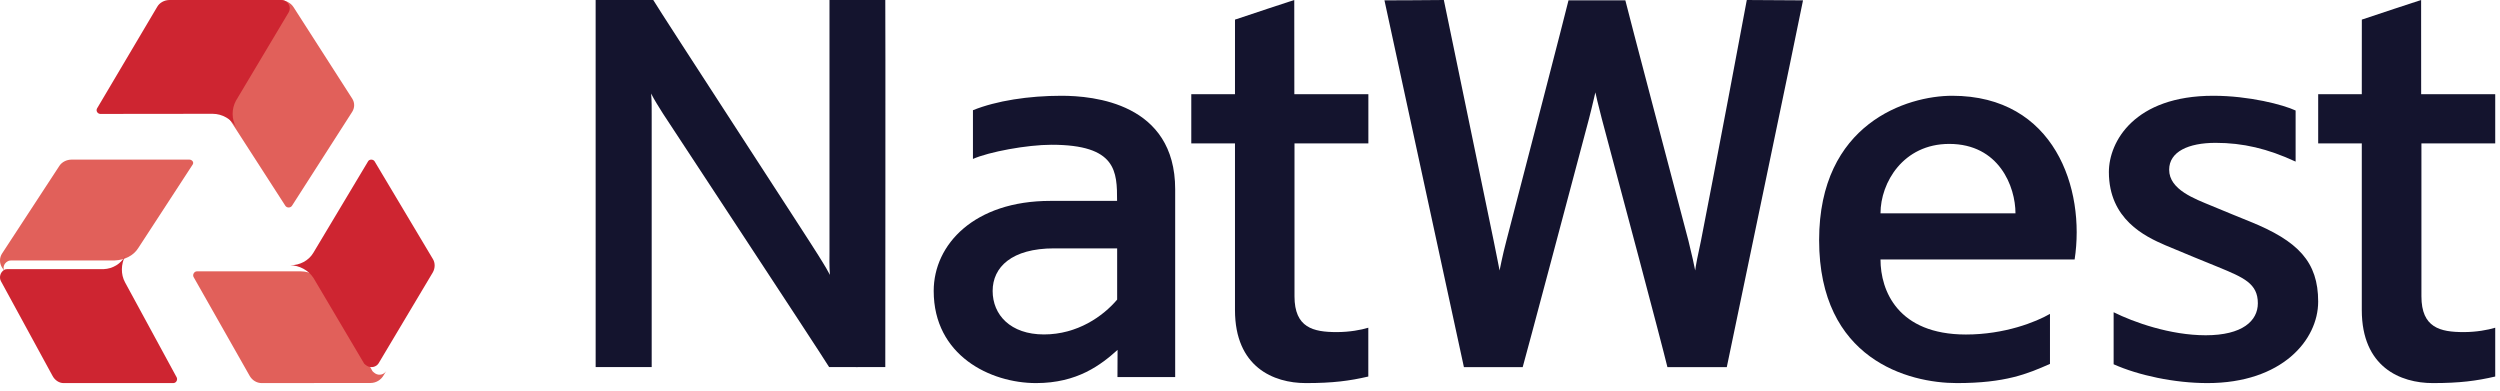 <?xml version="1.0" encoding="UTF-8"?>
<svg width="179px" height="28px" viewBox="0 0 179 28" version="1.1" xmlns="http://www.w3.org/2000/svg" xmlns:xlink="http://www.w3.org/1999/xlink">
    <!-- Generator: Sketch 52.5 (67469) - http://www.bohemiancoding.com/sketch -->
    <title>NatWest</title>
    <desc>Created with Sketch.</desc>
    <g id="006-1440-Investment" stroke="none" stroke-width="1" fill="none" fill-rule="evenodd">
        <g id="006-investors-darwin" transform="translate(-386, -2256)">
            <g id="we-are-trusted-by-copy" transform="translate(0, 2145)">
                <g id="logos-color" transform="translate(128, 81)">
                    <g id="Stacked-Group">
                        <g id="NatWest" transform="translate(258, 30)">
                            <path d="M92.669,0 C92.051,0.203 89.554,1.019 88.426,1.404 C88.426,1.404 88.425,5.584 88.425,6.747 C87.955,6.747 86.15,6.747 85.296,6.747 C85.296,7.154 85.296,9.917 85.296,10.268 C86.058,10.268 87.633,10.268 88.425,10.268 C88.425,10.789 88.425,16.414 88.425,22.201 C88.425,26.277 91.18,27.429 93.498,27.429 C95.436,27.429 96.624,27.272 97.971,26.959 C97.971,26.51 97.971,24.244 97.971,23.464 C97.429,23.628 96.64,23.776 95.707,23.778 C94.037,23.776 92.686,23.471 92.686,21.216 C92.686,20.534 92.686,11.265 92.686,10.268 C93.059,10.268 97.026,10.268 97.975,10.268 C97.975,9.83 97.975,7.079 97.975,6.747 C97.395,6.747 93.42,6.747 92.675,6.747 C92.675,6.33 92.664,1.187 92.669,0" id="Fill-1" fill="#14142E"></path>
                            <path d="M121.786,17.254 C121.554,18.296 121.417,19.026 121.375,19.366 C121.317,19.026 121.143,18.274 120.894,17.244 C119.685,12.653 116.619,1.037 116.375,0.025 C115.476,0.025 113.407,0.024 112.305,0.025 C112.142,0.733 109.068,12.593 107.855,17.245 C107.572,18.309 107.393,19.274 107.37,19.366 C107.349,19.27 107.167,18.309 106.949,17.25 C106.014,12.727 103.66,1.359 103.379,0 C102.529,0.013 99.569,0.025 99.127,0.025 C99.127,0.025 104.24,23.646 104.816,26.286 C105.767,26.286 108.077,26.286 109.025,26.286 C109.232,25.579 112.53,13.18 113.768,8.515 C114.025,7.534 114.19,6.745 114.229,6.614 C114.26,6.756 114.433,7.54 114.686,8.491 C115.873,12.924 118.947,24.457 119.387,26.286 C120.052,26.286 122.551,26.286 123.638,26.286 C123.891,25.029 128.84,1.392 129.096,0.025 C128.444,0.025 126.108,0.004 125.071,0 C124.976,0.562 122.703,12.597 121.786,17.254" id="Fill-2" fill="#14142E"></path>
                            <path d="M79.988,21.453 C78.984,22.636 77.151,23.946 74.747,23.946 C72.347,23.946 71.073,22.54 71.073,20.832 C71.073,19.131 72.435,17.783 75.475,17.783 C76.519,17.783 79.394,17.783 79.988,17.783 C79.988,18.506 79.988,21.022 79.988,21.453 Z M76,6.857 C73.659,6.857 71.345,7.212 69.663,7.891 C69.663,8.272 69.663,10.957 69.663,11.38 C70.801,10.876 73.521,10.365 75.294,10.365 C79.957,10.365 79.983,12.284 79.983,14.384 C79.389,14.384 77.701,14.384 75.201,14.384 C69.772,14.384 66.853,17.492 66.853,20.832 C66.853,25.45 70.903,27.429 74.183,27.429 C77.151,27.429 78.832,26.116 80.018,25.053 C80.01,25.638 80.014,26.089 80.01,26.998 C80.397,26.998 83.556,26.998 84.143,26.998 C84.143,25.957 84.143,19.733 84.143,13.554 C84.143,7.379 78.288,6.857 76,6.857 Z" id="Fill-3" fill="#14142E"></path>
                            <path d="M59.391,0 C59.391,0.547 59.391,18.272 59.391,18.085 C59.391,18.335 59.37,19.03 59.422,19.682 C59.086,19.036 58.691,18.456 58.581,18.262 C58.232,17.667 47.42,1.083 46.773,0 C46.076,0 43.514,0 42.648,0 C42.647,0.655 42.649,25.999 42.649,26.281 C43.064,26.281 46.342,26.281 46.661,26.281 C46.661,25.707 46.661,8.622 46.661,8.242 C46.661,7.862 46.668,7.152 46.619,6.697 C46.818,7.102 47.193,7.697 47.46,8.119 C47.728,8.544 58.722,25.224 59.364,26.281 C60.016,26.281 62.652,26.291 63.387,26.281 C63.387,25.496 63.406,0.825 63.387,0 C62.917,0 60.208,-0.001 59.391,0" id="Fill-4" fill="#14142E"></path>
                            <path d="M134.644,15.274 C134.644,13.081 136.266,10.304 139.565,10.304 C143.136,10.304 144.308,13.365 144.308,15.274 C142.251,15.274 135.506,15.274 134.644,15.274 Z M139.777,6.857 C136.562,6.857 130.249,8.825 130.249,17.192 C130.249,25.742 136.654,27.429 140.113,27.429 C143.575,27.429 145.154,26.774 146.778,26.055 C146.778,25.43 146.778,23.46 146.778,22.474 C145.771,23.057 143.531,23.951 140.761,23.951 C135.885,23.951 134.644,20.814 134.644,18.58 C135.649,18.58 146.871,18.58 148.543,18.58 C149.322,13.526 147.114,6.857 139.777,6.857 Z" id="Fill-5" fill="#14142E"></path>
                            <path d="M178.658,10.268 C178.658,9.83 178.662,6.878 178.658,6.747 C178.083,6.747 173.848,6.747 173.355,6.747 C173.355,6.33 173.348,1.187 173.352,0 C172.737,0.203 170.235,1.019 169.107,1.404 C169.107,1.404 169.104,5.584 169.104,6.747 C168.654,6.747 166.842,6.747 165.982,6.747 C165.982,7.154 165.98,10.002 165.982,10.268 C166.749,10.268 168.322,10.268 169.104,10.268 C169.104,10.789 169.104,16.414 169.104,22.201 C169.104,26.277 171.861,27.429 174.189,27.429 C176.12,27.429 177.308,27.272 178.658,26.959 C178.658,26.51 178.658,24.244 178.658,23.464 C178.112,23.628 177.317,23.776 176.398,23.778 C174.724,23.776 173.374,23.471 173.374,21.216 C173.374,20.534 173.374,11.265 173.374,10.268 C173.741,10.268 177.714,10.268 178.658,10.268" id="Fill-6" fill="#14142E"></path>
                            <path d="M161.073,15.853 C160.386,15.576 159.573,15.246 158.368,14.744 C157.149,14.237 155.312,13.584 155.312,12.152 C155.312,10.862 156.686,10.228 158.64,10.228 C160.593,10.228 162.365,10.643 164.366,11.571 C164.366,11.248 164.366,8.559 164.366,7.913 C163.478,7.497 161.036,6.857 158.471,6.857 C152.819,6.857 150.996,10.147 150.996,12.317 C150.996,15.698 153.573,16.927 155.029,17.556 C156.701,18.266 157.561,18.6 158.809,19.115 C160.664,19.879 161.662,20.302 161.662,21.716 C161.662,22.971 160.56,24.005 157.926,24.005 C155.386,24.005 152.767,23.068 151.336,22.356 C151.336,22.971 151.336,25.059 151.336,26.082 C153.113,26.876 155.695,27.429 158.055,27.429 C163.389,27.429 165.981,24.341 165.981,21.596 C165.981,18.748 164.552,17.256 161.073,15.853" id="Fill-7" fill="#14142E"></path>
                            <path d="M20.434,14.738 C20.483,14.807 20.565,14.857 20.662,14.857 C20.76,14.857 20.847,14.815 20.899,14.744 L25.225,7.995 C25.398,7.71 25.409,7.36 25.219,7.06 L21.022,0.519 C20.826,0.208 20.449,0 20.014,0 L19.632,0 C19.983,0 20.254,0.248 20.254,0.558 C20.254,0.651 20.224,0.738 20.18,0.813 L16.373,6.697 C16.056,7.243 16.051,7.925 16.402,8.486 L20.434,14.738" id="Fill-8" fill="#E1605A"></path>
                            <path d="M13.799,11.777 C13.842,11.707 13.845,11.622 13.795,11.549 C13.746,11.482 13.664,11.431 13.574,11.429 L5.11,11.429 C4.779,11.433 4.443,11.591 4.257,11.868 L0.149,18.151 C-0.044,18.444 -0.056,18.833 0.15,19.162 L0.339,19.429 C0.169,19.187 0.271,18.856 0.564,18.702 C0.647,18.656 0.744,18.649 0.837,18.647 L8.226,18.647 C8.892,18.621 9.546,18.322 9.892,17.772 L13.799,11.777" id="Fill-9" fill="#E1605A"></path>
                            <path d="M14.087,19.429 C13.999,19.432 13.916,19.489 13.869,19.573 C13.823,19.652 13.821,19.744 13.856,19.826 L17.885,26.927 C18.06,27.223 18.377,27.429 18.737,27.429 L26.546,27.421 C26.917,27.418 27.283,27.211 27.481,26.849 L27.663,26.556 C27.5,26.821 27.147,26.915 26.87,26.743 C26.789,26.694 26.723,26.625 26.671,26.577 L23.175,20.341 C22.837,19.804 22.22,19.429 21.547,19.429 L14.087,19.429" id="Fill-10" fill="#E1605A"></path>
                            <path d="M16.891,7.215 L20.674,0.876 C20.718,0.795 20.748,0.701 20.748,0.601 C20.748,0.269 20.479,0 20.131,0 L12.146,0 C11.767,0 11.419,0.196 11.252,0.495 L6.949,7.762 C6.904,7.841 6.904,7.941 6.953,8.021 C7,8.099 7.081,8.148 7.172,8.157 L15.22,8.148 C15.927,8.148 16.559,8.534 16.886,9.088 L16.921,9.143 C16.572,8.539 16.576,7.803 16.891,7.215" id="Fill-11" fill="#CE2531"></path>
                            <path d="M7.434,19.269 L0.542,19.269 C0.455,19.271 0.365,19.28 0.287,19.33 C0.014,19.504 -0.081,19.876 0.075,20.147 L3.753,26.897 C3.925,27.23 4.241,27.429 4.545,27.429 L12.427,27.427 C12.513,27.423 12.597,27.371 12.643,27.284 C12.688,27.201 12.69,27.103 12.653,27.025 L8.954,20.218 C8.635,19.638 8.667,18.915 8.956,18.343 L8.989,18.286 C8.666,18.904 8.056,19.24 7.434,19.269" id="Fill-12" fill="#CE2531"></path>
                            <path d="M22.44,19.892 L26.075,26.037 C26.128,26.083 26.197,26.151 26.281,26.2 C26.57,26.369 26.937,26.277 27.104,26.019 L30.982,19.516 C31.169,19.196 31.164,18.816 30.99,18.538 L26.817,11.545 C26.769,11.474 26.682,11.429 26.588,11.429 C26.491,11.429 26.408,11.468 26.363,11.538 L22.441,18.092 C22.099,18.675 21.457,18.987 20.818,18.992 L20.748,18.992 C21.447,18.992 22.088,19.362 22.44,19.892" id="Fill-13" fill="#CE2531"></path>
                        </g>
                    </g>
                </g>
            </g>
        </g>
    </g>
</svg>